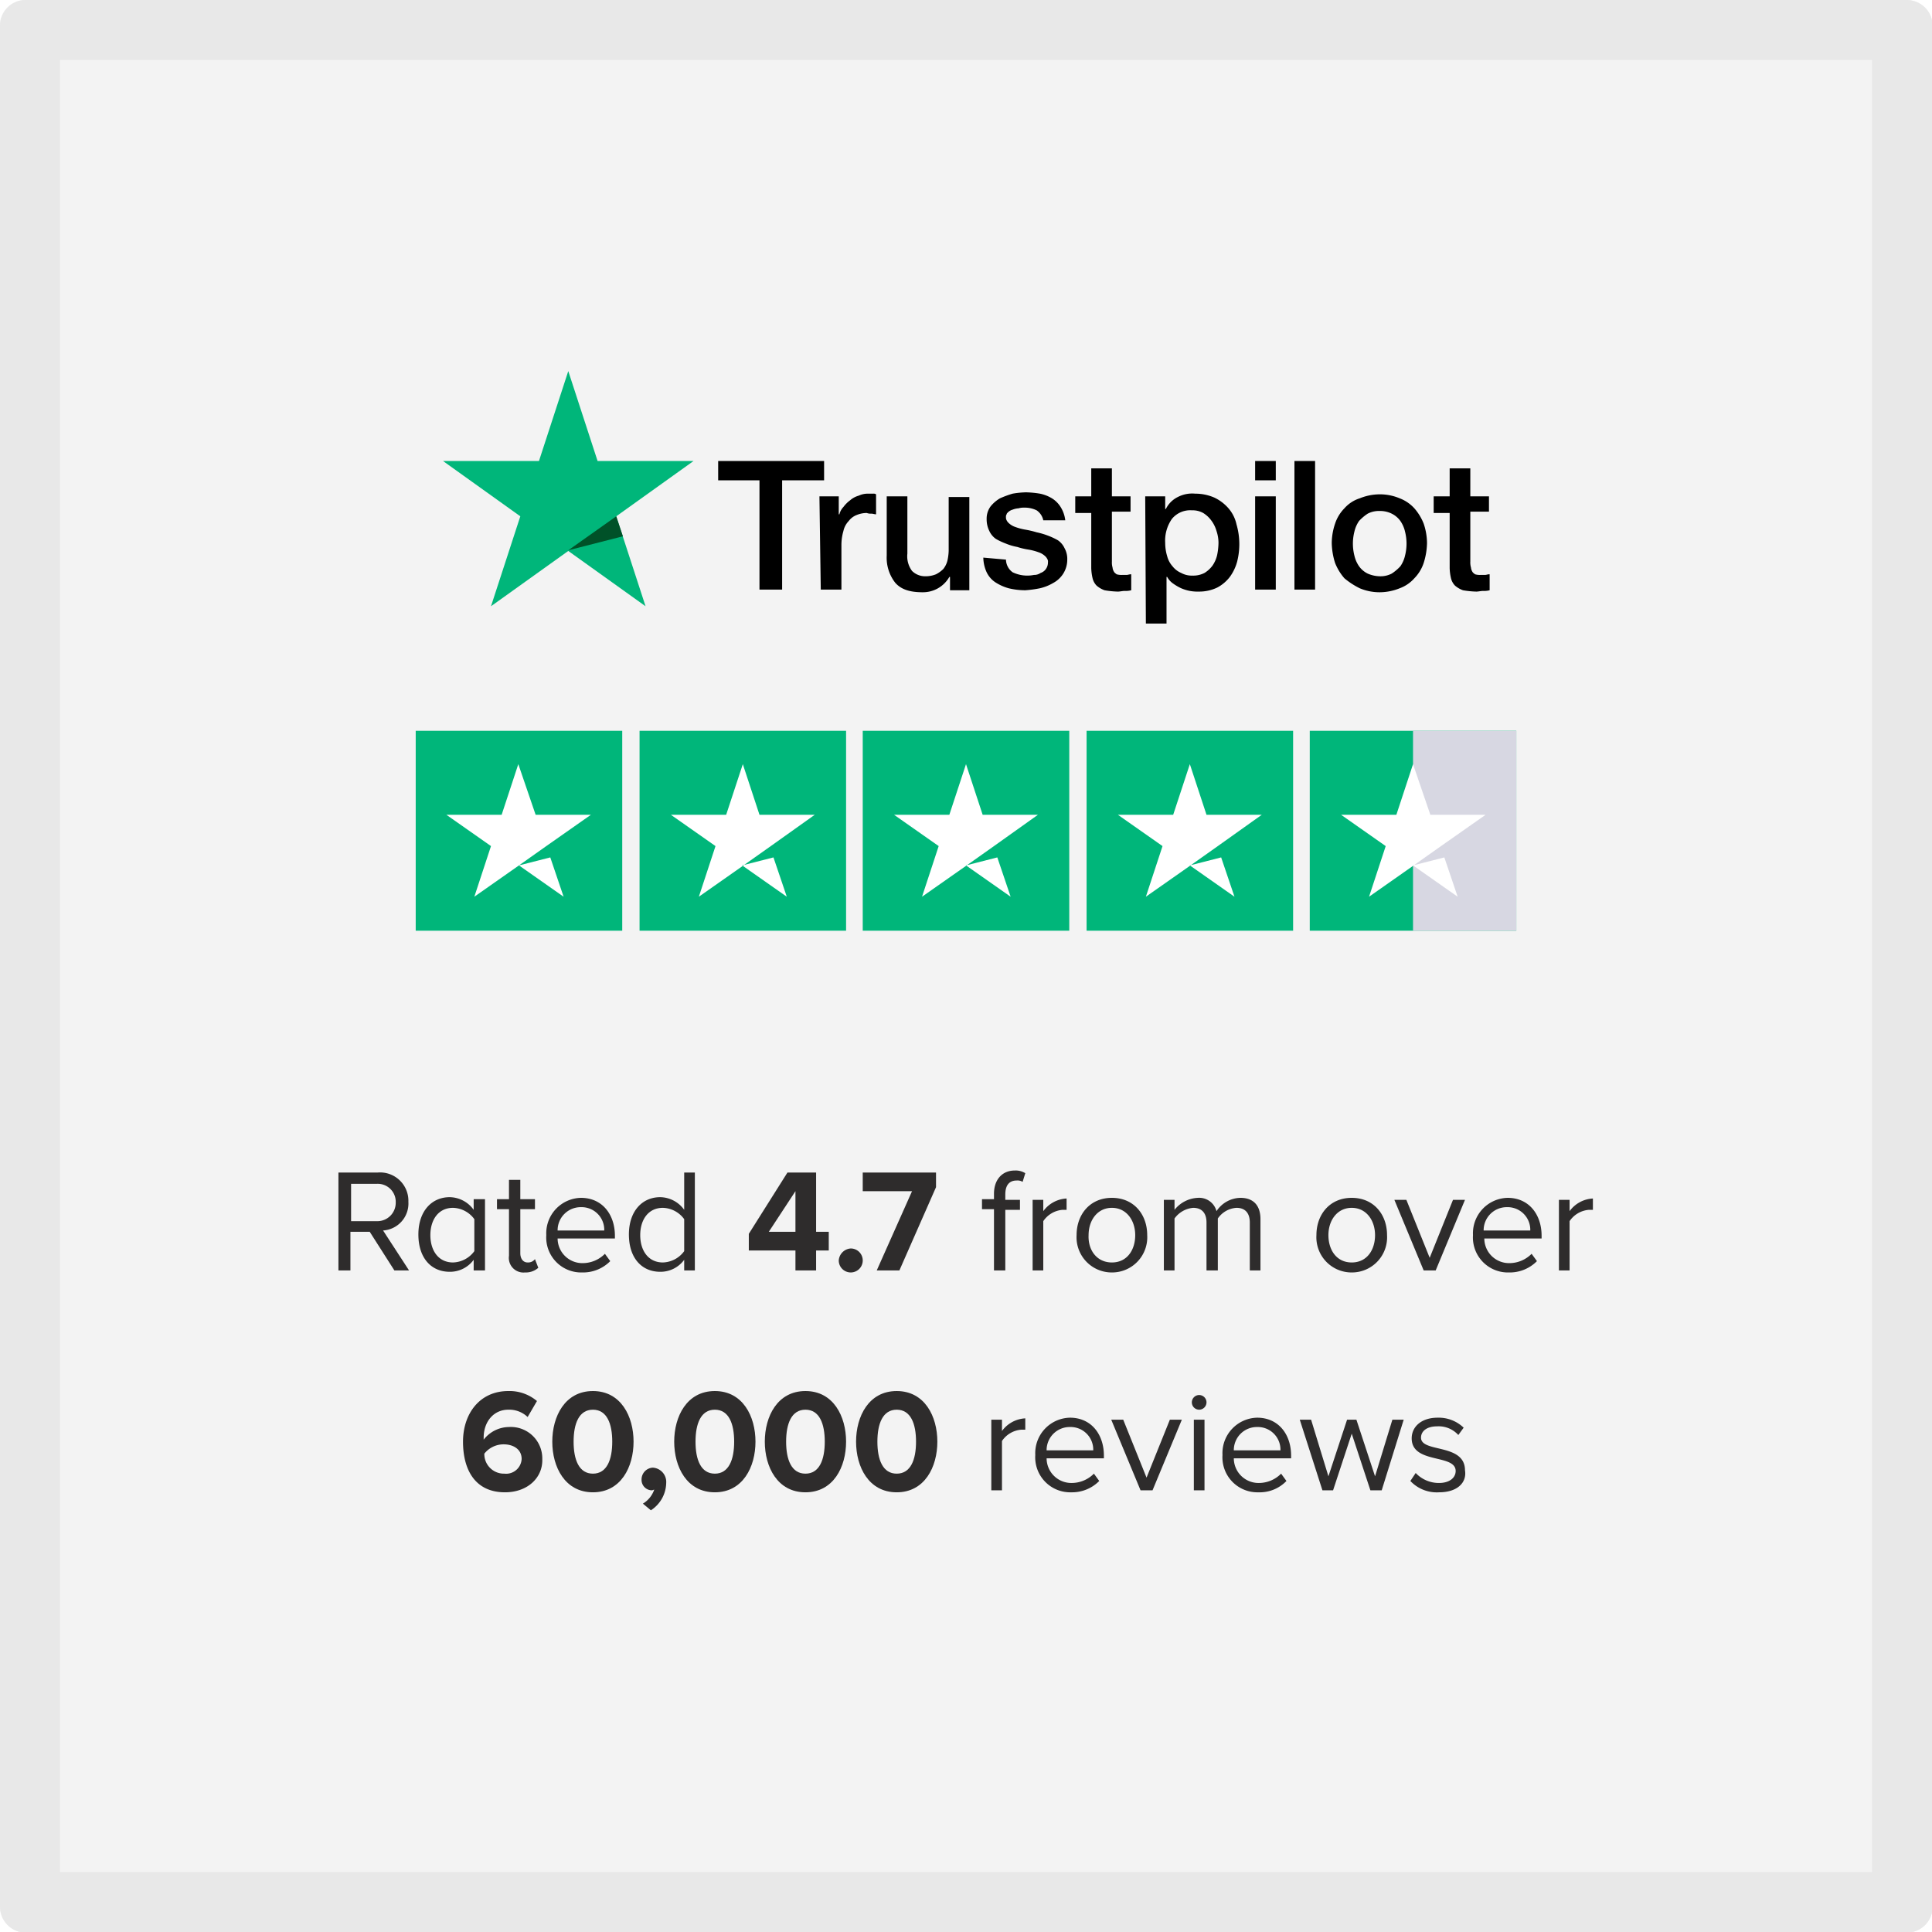 <svg xmlns="http://www.w3.org/2000/svg" xmlns:xlink="http://www.w3.org/1999/xlink" width="290" height="290" viewBox="0 0 290 290"><rect x="0" y="0" width="290" height="290" fill="#808080" stroke="none"/><defs><clipPath id="b"><rect width="290" height="290"/></clipPath></defs><g id="a" clip-path="url(#b)"><rect width="290" height="290" fill="#fff"/><path d="M0,3.9A3.842,3.842,0,0,1,3.9,0H286.2a3.9,3.9,0,0,1,3.9,3.9V286.2a3.9,3.9,0,0,1-3.9,3.9H3.9A3.9,3.9,0,0,1,0,286.2Z" fill="#f3f3f3"/><path d="M9,9V281H281V9ZM3.9,0A3.842,3.842,0,0,0,0,3.9V286.2a3.9,3.9,0,0,0,3.9,3.9H286.2a3.9,3.9,0,0,0,3.9-3.9V3.9A3.9,3.9,0,0,0,286.2,0Z" fill="#e8e8e8" fill-rule="evenodd"/><path d="M107.8,69.2h15.9v2.9h-6.3V88.5H114V72.1h-6.2ZM123,74.5h2.9v2.7h.1a2.384,2.384,0,0,1,.6-1.1,4.741,4.741,0,0,1,1-1,3.293,3.293,0,0,1,1.3-.7,3.194,3.194,0,0,1,1.4-.3h.8a.6.6,0,0,1,.4.1v3c-.2,0-.5-.1-.7-.1a1.7,1.7,0,0,1-.7-.1,4.012,4.012,0,0,0-1.5.3,2.73,2.73,0,0,0-1.2.9,3.147,3.147,0,0,0-.8,1.5,7.613,7.613,0,0,0-.3,2.1v6.7h-3.1l-.2-14Zm19.6,14V86.6h-.1a4.562,4.562,0,0,1-4,2.3c-1.9,0-3.2-.4-4.1-1.4a6.09,6.09,0,0,1-1.3-4.1V74.5h3.1v8.6a3.682,3.682,0,0,0,.7,2.6,2.792,2.792,0,0,0,2,.8,4.145,4.145,0,0,0,1.6-.3,4.44,4.44,0,0,0,1.1-.8,3.38,3.38,0,0,0,.6-1.2,7.719,7.719,0,0,0,.2-1.5V74.6h3.1v14h-2.9v-.1ZM151,84a2.391,2.391,0,0,0,1,1.9,5.078,5.078,0,0,0,3.2.4,1.689,1.689,0,0,0,1-.3,1.555,1.555,0,0,0,.8-.6,1.689,1.689,0,0,0,.3-1,.749.749,0,0,0-.1-.5,1.38,1.38,0,0,0-.3-.4,2.664,2.664,0,0,0-1-.6,8.331,8.331,0,0,0-1.5-.4,10.461,10.461,0,0,1-1.7-.4,8.447,8.447,0,0,1-1.7-.5,10.092,10.092,0,0,1-1.5-.7,2.94,2.94,0,0,1-1-1.2,3.922,3.922,0,0,1-.4-1.8,3.077,3.077,0,0,1,.6-1.9,5.262,5.262,0,0,1,1.4-1.2,14.58,14.58,0,0,1,1.9-.7,13.553,13.553,0,0,1,2-.2,14.919,14.919,0,0,1,2.1.2,5.626,5.626,0,0,1,1.8.7,4.036,4.036,0,0,1,1.3,1.3,4.793,4.793,0,0,1,.7,2h-3.3a2.376,2.376,0,0,0-1-1.5,4.058,4.058,0,0,0-1.9-.4,2.485,2.485,0,0,0-.8.1,2.92,2.92,0,0,0-.9.2,1.612,1.612,0,0,0-.7.4c-.1.1-.2.2-.2.3a.6.6,0,0,0-.1.4.9.9,0,0,0,.1.5,1.38,1.38,0,0,0,.3.4,2.664,2.664,0,0,0,1,.6,8.331,8.331,0,0,0,1.5.4,13.634,13.634,0,0,1,1.7.4,10.926,10.926,0,0,1,1.7.5,10.092,10.092,0,0,1,1.5.7,2.94,2.94,0,0,1,1,1.2,3.287,3.287,0,0,1,.4,1.7,3.936,3.936,0,0,1-.6,2.1,4.009,4.009,0,0,1-1.5,1.4,6.983,6.983,0,0,1-2,.8,16.605,16.605,0,0,1-2.2.3,10.679,10.679,0,0,1-2.5-.3,7.218,7.218,0,0,1-2-.9,3.738,3.738,0,0,1-1.3-1.5,5.45,5.45,0,0,1-.5-2.2l3.4.3h0Zm10.4-9.5h2.4V70.3h3.1v4.2h2.8v2.3h-2.8v7.5a2.768,2.768,0,0,0,.1.9,1.421,1.421,0,0,0,.2.6c.1.2.3.3.4.4a2.485,2.485,0,0,0,.8.1h.7c.2,0,.4-.1.7-.1v2.4a3.4,3.4,0,0,1-1,.1c-.3,0-.7.1-1,.1a13.553,13.553,0,0,1-2-.2,3.746,3.746,0,0,1-1.2-.7,2.384,2.384,0,0,1-.6-1.1,7.719,7.719,0,0,1-.2-1.5V77h-2.4V74.5Zm10.5,0h3v1.9h.1a3.924,3.924,0,0,1,1.8-1.8,4.678,4.678,0,0,1,2.6-.5,7.173,7.173,0,0,1,2.9.6,6.524,6.524,0,0,1,2.1,1.6,5.45,5.45,0,0,1,1.2,2.4,10.646,10.646,0,0,1,.1,5.6,6.963,6.963,0,0,1-1.1,2.3,5.806,5.806,0,0,1-1.9,1.6,6.264,6.264,0,0,1-2.7.6,6.6,6.6,0,0,1-1.4-.1,6.468,6.468,0,0,1-1.3-.4,7.459,7.459,0,0,1-1.2-.7,2.836,2.836,0,0,1-.9-1h-.1v7H172l-.1-19.1h0Zm11,7a5.663,5.663,0,0,0-.3-1.8,4.812,4.812,0,0,0-.8-1.6,4.263,4.263,0,0,0-1.2-1.1,3.287,3.287,0,0,0-1.7-.4,3.542,3.542,0,0,0-3,1.3,5.7,5.7,0,0,0-1,3.6,6.929,6.929,0,0,0,.3,2A3.606,3.606,0,0,0,176,85a3.249,3.249,0,0,0,1.3,1,3.287,3.287,0,0,0,1.7.4,3.661,3.661,0,0,0,1.8-.4,4.263,4.263,0,0,0,1.2-1.1,4.594,4.594,0,0,0,.7-1.6A9.908,9.908,0,0,0,182.9,81.5Zm5.5-12.3h3.1v2.9h-3.1Zm0,5.3h3.1v14h-3.1Zm5.9-5.3h3.1V88.5h-3.1Zm12.8,19.7a7.653,7.653,0,0,1-3-.6,11.355,11.355,0,0,1-2.3-1.5,7.894,7.894,0,0,1-1.4-2.3,10.473,10.473,0,0,1-.5-3,9.291,9.291,0,0,1,.5-2.9,5.935,5.935,0,0,1,1.4-2.3,5.131,5.131,0,0,1,2.3-1.5,8.025,8.025,0,0,1,3-.6,7.653,7.653,0,0,1,3,.6,5.745,5.745,0,0,1,2.2,1.5,7.894,7.894,0,0,1,1.4,2.3,9.291,9.291,0,0,1,.5,2.9,10.473,10.473,0,0,1-.5,3,5.935,5.935,0,0,1-1.4,2.3,5.415,5.415,0,0,1-2.2,1.5A8.025,8.025,0,0,1,207.1,88.9Zm0-2.4a3.661,3.661,0,0,0,1.8-.4,6.886,6.886,0,0,0,1.3-1.1,4.594,4.594,0,0,0,.7-1.6,7.312,7.312,0,0,0,0-3.6,4.594,4.594,0,0,0-.7-1.6,3.482,3.482,0,0,0-1.3-1.1,3.922,3.922,0,0,0-1.8-.4,3.661,3.661,0,0,0-1.8.4,6.886,6.886,0,0,0-1.3,1.1,4.594,4.594,0,0,0-.7,1.6,7.312,7.312,0,0,0,0,3.6A4.594,4.594,0,0,0,204,85a3.482,3.482,0,0,0,1.3,1.1A4.777,4.777,0,0,0,207.1,86.5Zm8.1-12h2.4V70.3h3.1v4.2h2.8v2.3h-2.8v7.5a2.768,2.768,0,0,0,.1.9,1.421,1.421,0,0,0,.2.6c.1.2.3.3.4.4a2.485,2.485,0,0,0,.8.1h.7c.2,0,.4-.1.7-.1v2.4a3.4,3.4,0,0,1-1,.1c-.3,0-.7.1-1,.1a13.553,13.553,0,0,1-2-.2,3.746,3.746,0,0,1-1.2-.7,2.384,2.384,0,0,1-.6-1.1,7.719,7.719,0,0,1-.2-1.5V77h-2.4V74.5Z"/><path d="M104.1,69.2H89.7L85.3,55.7,80.9,69.2H66.5l11.6,8.3L73.7,91l11.6-8.3L96.9,91,92.5,77.5l11.6-8.3Z" fill="#00b67a"/><path d="M93.5,80.5l-1-3-7.2,5.1Z" fill="#005128"/><path d="M62.4,109.7h31v30h-31Zm33.6,0h31v30H96Zm33.5,0h31v30h-31Zm33.6,0h31v30h-31Zm33.5,0h31v30h-31Z" fill="#00b67a"/><path d="M227.6,109.7H212.1v30h15.5Z" fill="#d7d7e2"/><path d="M77.9,129.9l4.7-1.2,2,5.9Zm10.8-7.6H80.4l-2.6-7.6-2.5,7.6H67l6.7,4.7-2.5,7.6,6.7-4.7L82,127l6.7-4.7Zm22.7,7.6,4.7-1.2,2,5.9Zm10.9-7.6H114l-2.5-7.6-2.5,7.6h-8.3l6.7,4.7-2.5,7.6,6.7-4.7,4.1-2.9,6.6-4.7Zm22.7,7.6,4.7-1.2,2,5.9Zm10.8-7.6h-8.3l-2.5-7.6-2.5,7.6h-8.3l6.7,4.7-2.5,7.6,6.7-4.7,4.1-2.9,6.6-4.7Zm22.8,7.6,4.7-1.2,2,5.9Zm10.8-7.6h-8.3l-2.5-7.6-2.5,7.6h-8.3l6.7,4.7-2.5,7.6,6.7-4.7,4.1-2.9,6.6-4.7Zm22.7,7.6,4.7-1.2,2,5.9Zm10.9-7.6h-8.3l-2.6-7.6-2.5,7.6h-8.3L208,127l-2.5,7.6,6.7-4.7,4.1-2.9,6.7-4.7Z" fill="#fff"/><path d="M75.8,224c-4.5,0-6.3-3.4-6.3-7.6s2.5-7.6,6.8-7.6a6.386,6.386,0,0,1,4.3,1.5l-1.4,2.4a4,4,0,0,0-2.9-1.1c-2.2,0-3.7,1.8-3.7,4.2v.3a4.866,4.866,0,0,1,3.8-1.9,4.721,4.721,0,0,1,5,4.8c.1,2.8-2.2,5-5.6,5Zm-.1-2.8a2.336,2.336,0,0,0,2.6-2.2c0-1.5-1.3-2.2-2.7-2.2a3.7,3.7,0,0,0-2.9,1.4A2.937,2.937,0,0,0,75.7,221.2Z" fill="#2e2c2c"/><path d="M89,224c-4.2,0-6.1-3.8-6.1-7.6s1.9-7.6,6.1-7.6,6.1,3.8,6.1,7.6S93.2,224,89,224Zm0-2.8c2.1,0,2.9-2.1,2.9-4.8s-.8-4.8-2.9-4.8-2.9,2.1-2.9,4.8S86.9,221.2,89,221.2Z" fill="#2e2c2c"/><path d="M100,222.6a5,5,0,0,1-2.3,4.1l-1.2-1a3.92,3.92,0,0,0,1.7-2.1c-.1,0-.2.1-.4.1a1.561,1.561,0,0,1-1.5-1.6,1.774,1.774,0,0,1,1.7-1.8,2.15,2.15,0,0,1,2,2.3Z" fill="#2e2c2c"/><path d="M107.3,224c-4.2,0-6.1-3.8-6.1-7.6s1.9-7.6,6.1-7.6,6.1,3.8,6.1,7.6S111.5,224,107.3,224Zm0-2.8c2.1,0,2.9-2.1,2.9-4.8s-.8-4.8-2.9-4.8-2.9,2.1-2.9,4.8S105.2,221.2,107.3,221.2Z" fill="#2e2c2c"/><path d="M120.9,224c-4.2,0-6.1-3.8-6.1-7.6s1.9-7.6,6.1-7.6,6.1,3.8,6.1,7.6S125.1,224,120.9,224Zm0-2.8c2.1,0,2.9-2.1,2.9-4.8s-.8-4.8-2.9-4.8-2.9,2.1-2.9,4.8S118.8,221.2,120.9,221.2Z" fill="#2e2c2c"/><path d="M134.6,224c-4.2,0-6.1-3.8-6.1-7.6s1.9-7.6,6.1-7.6,6.1,3.8,6.1,7.6S138.8,224,134.6,224Zm0-2.8c2.1,0,2.9-2.1,2.9-4.8s-.8-4.8-2.9-4.8-2.9,2.1-2.9,4.8S132.5,221.2,134.6,221.2Z" fill="#2e2c2c"/><path d="M150.4,223.7h-1.6V213.1h1.6v1.7a4.611,4.611,0,0,1,3.5-1.9v1.7h-.6a3.852,3.852,0,0,0-2.9,1.7v7.4Z" fill="#2e2c2c"/><path d="M160.8,224a5.252,5.252,0,0,1-5.4-5.6,5.325,5.325,0,0,1,5.2-5.6c3.2,0,5.1,2.5,5.1,5.7v.4h-8.6a3.715,3.715,0,0,0,3.8,3.7,4.706,4.706,0,0,0,3.3-1.4l.8,1.1a5.728,5.728,0,0,1-4.2,1.7Zm3.3-6.3a3.4,3.4,0,0,0-3.5-3.5,3.467,3.467,0,0,0-3.5,3.5Z" fill="#2e2c2c"/><path d="M173,223.7h-1.8l-4.4-10.6h1.8l3.5,8.7,3.5-8.7h1.8L173,223.7Z" fill="#2e2c2c"/><path d="M180,211.6a1.1,1.1,0,1,1,1.1-1.1A1.11,1.11,0,0,1,180,211.6Zm.8,12.1h-1.6V213.1h1.6Z" fill="#2e2c2c"/><path d="M188.9,224a5.252,5.252,0,0,1-5.4-5.6,5.325,5.325,0,0,1,5.2-5.6c3.2,0,5.1,2.5,5.1,5.7v.4h-8.6a3.715,3.715,0,0,0,3.8,3.7,4.706,4.706,0,0,0,3.3-1.4l.8,1.1a5.57,5.57,0,0,1-4.2,1.7Zm3.3-6.3a3.4,3.4,0,0,0-3.5-3.5,3.467,3.467,0,0,0-3.5,3.5Z" fill="#2e2c2c"/><path d="M207.4,223.7h-1.7l-2.8-8.5-2.8,8.5h-1.6l-3.4-10.6h1.7l2.6,8.5,2.8-8.5h1.4l2.8,8.5,2.6-8.5h1.7Z" fill="#2e2c2c"/><path d="M216,224a5.441,5.441,0,0,1-4.3-1.7l.8-1.2a4.769,4.769,0,0,0,3.5,1.5c1.6,0,2.5-.8,2.5-1.8,0-2.6-6.6-1-6.6-4.9,0-1.7,1.4-3.1,3.9-3.1a5.406,5.406,0,0,1,3.9,1.5l-.8,1.1a3.979,3.979,0,0,0-3.2-1.3c-1.5,0-2.4.7-2.4,1.7,0,2.3,6.6.8,6.6,4.9C220.2,222.5,218.8,224,216,224Z" fill="#2e2c2c"/><path d="M61.4,190.7H59.2l-3.7-5.8H52.6v5.8H50.8V176h5.9a4.254,4.254,0,0,1,4.6,4.4,4.059,4.059,0,0,1-3.8,4.3Zm-4.9-7.4a2.759,2.759,0,0,0,2.9-2.8,2.7,2.7,0,0,0-2.9-2.8H52.7v5.6Z" fill="#2e2c2c"/><path d="M72.8,190.7H71.1v-1.6a4.4,4.4,0,0,1-3.6,1.8c-2.8,0-4.7-2.1-4.7-5.6s2-5.6,4.7-5.6a4.507,4.507,0,0,1,3.6,1.9V180h1.7v10.7ZM68,189.5a4.1,4.1,0,0,0,3.2-1.7V183a4.1,4.1,0,0,0-3.2-1.7c-2.2,0-3.4,1.8-3.4,4.1s1.2,4.1,3.4,4.1Z" fill="#2e2c2c"/><path d="M78.8,191a2.194,2.194,0,0,1-2.4-2.5v-7H74.6V180h1.8v-2.9h1.7V180h2.2v1.5H78.1v6.6c0,.8.4,1.4,1.1,1.4a1.29,1.29,0,0,0,1.1-.5l.5,1.3a2.822,2.822,0,0,1-2,.7Z" fill="#2e2c2c"/><path d="M87.4,191a5.252,5.252,0,0,1-5.4-5.6,5.325,5.325,0,0,1,5.2-5.6c3.2,0,5.1,2.5,5.1,5.7v.4H83.7a3.715,3.715,0,0,0,3.8,3.7,4.706,4.706,0,0,0,3.3-1.4l.8,1.1a5.728,5.728,0,0,1-4.2,1.7Zm3.3-6.3a3.4,3.4,0,0,0-3.5-3.5,3.467,3.467,0,0,0-3.5,3.5Z" fill="#2e2c2c"/><path d="M104.3,190.7h-1.6v-1.6a4.4,4.4,0,0,1-3.6,1.8c-2.8,0-4.7-2.1-4.7-5.6s2-5.6,4.7-5.6a4.507,4.507,0,0,1,3.6,1.9V176h1.6v14.7Zm-4.8-1.2a4.1,4.1,0,0,0,3.2-1.7V183a4.1,4.1,0,0,0-3.2-1.7c-2.2,0-3.4,1.8-3.4,4.1s1.2,4.1,3.4,4.1Z" fill="#2e2c2c"/><path d="M150.8,190.7h-1.6v-9.2h-1.8V180h1.8v-.8c0-2.2,1.3-3.5,3.1-3.5a2.726,2.726,0,0,1,1.6.4l-.4,1.3a1.486,1.486,0,0,0-.9-.2c-1.1,0-1.7.7-1.7,2.1v.8h2.2v1.5h-2.2v9.1h-.1Z" fill="#2e2c2c"/><path d="M156.6,190.7H155V180.1h1.6v1.7a4.611,4.611,0,0,1,3.5-1.9v1.7h-.6a3.852,3.852,0,0,0-2.9,1.7v7.4Z" fill="#2e2c2c"/><path d="M166.9,191a5.283,5.283,0,0,1-5.3-5.6c0-3.1,2-5.6,5.3-5.6s5.3,2.5,5.3,5.6A5.283,5.283,0,0,1,166.9,191Zm0-1.5c2.3,0,3.5-1.9,3.5-4.1s-1.3-4.1-3.5-4.1-3.5,1.9-3.5,4.1C163.3,187.6,164.6,189.5,166.9,189.5Z" fill="#2e2c2c"/><path d="M189.3,190.7h-1.7v-7.2c0-1.3-.6-2.2-2-2.2a3.677,3.677,0,0,0-2.8,1.6v7.8h-1.7v-7.2c0-1.3-.6-2.2-2-2.2a3.854,3.854,0,0,0-2.8,1.6v7.8h-1.6V180.1h1.6v1.5a4.733,4.733,0,0,1,3.5-1.8,2.685,2.685,0,0,1,2.8,2,4.394,4.394,0,0,1,3.6-2c1.9,0,3,1.1,3,3.2v7.7h.1Z" fill="#2e2c2c"/><path d="M202.9,191a5.283,5.283,0,0,1-5.3-5.6c0-3.1,2-5.6,5.3-5.6s5.3,2.5,5.3,5.6A5.283,5.283,0,0,1,202.9,191Zm0-1.5c2.3,0,3.5-1.9,3.5-4.1s-1.3-4.1-3.5-4.1-3.5,1.9-3.5,4.1S200.6,189.5,202.9,189.5Z" fill="#2e2c2c"/><path d="M215.5,190.7h-1.8l-4.4-10.6h1.8l3.5,8.7,3.5-8.7h1.8l-4.4,10.6Z" fill="#2e2c2c"/><path d="M226.5,191a5.252,5.252,0,0,1-5.4-5.6,5.325,5.325,0,0,1,5.2-5.6c3.2,0,5.1,2.5,5.1,5.7v.4h-8.6a3.715,3.715,0,0,0,3.8,3.7,4.706,4.706,0,0,0,3.3-1.4l.8,1.1a5.728,5.728,0,0,1-4.2,1.7Zm3.2-6.3a3.4,3.4,0,0,0-3.5-3.5,3.467,3.467,0,0,0-3.5,3.5Z" fill="#2e2c2c"/><path d="M235.7,190.7H234V180.1h1.6v1.7a4.611,4.611,0,0,1,3.5-1.9v1.7h-.6a3.852,3.852,0,0,0-2.9,1.7v7.4h.1Z" fill="#2e2c2c"/><path d="M119.4,187.7h-7v-2.5l5.8-9.2h4.3v8.9h1.9v2.8h-1.9v3h-3.1v-3Zm-4-2.8h4v-6.1Z" fill="#2e2c2c"/><path d="M127.7,187.4a1.8,1.8,0,1,1-1.8,1.8A1.933,1.933,0,0,1,127.7,187.4Z" fill="#2e2c2c"/><path d="M136.9,178.8h-7.4V176h11v2.2L135,190.7h-3.4l5.3-11.9Z" fill="#2e2c2c"/></g></svg>
